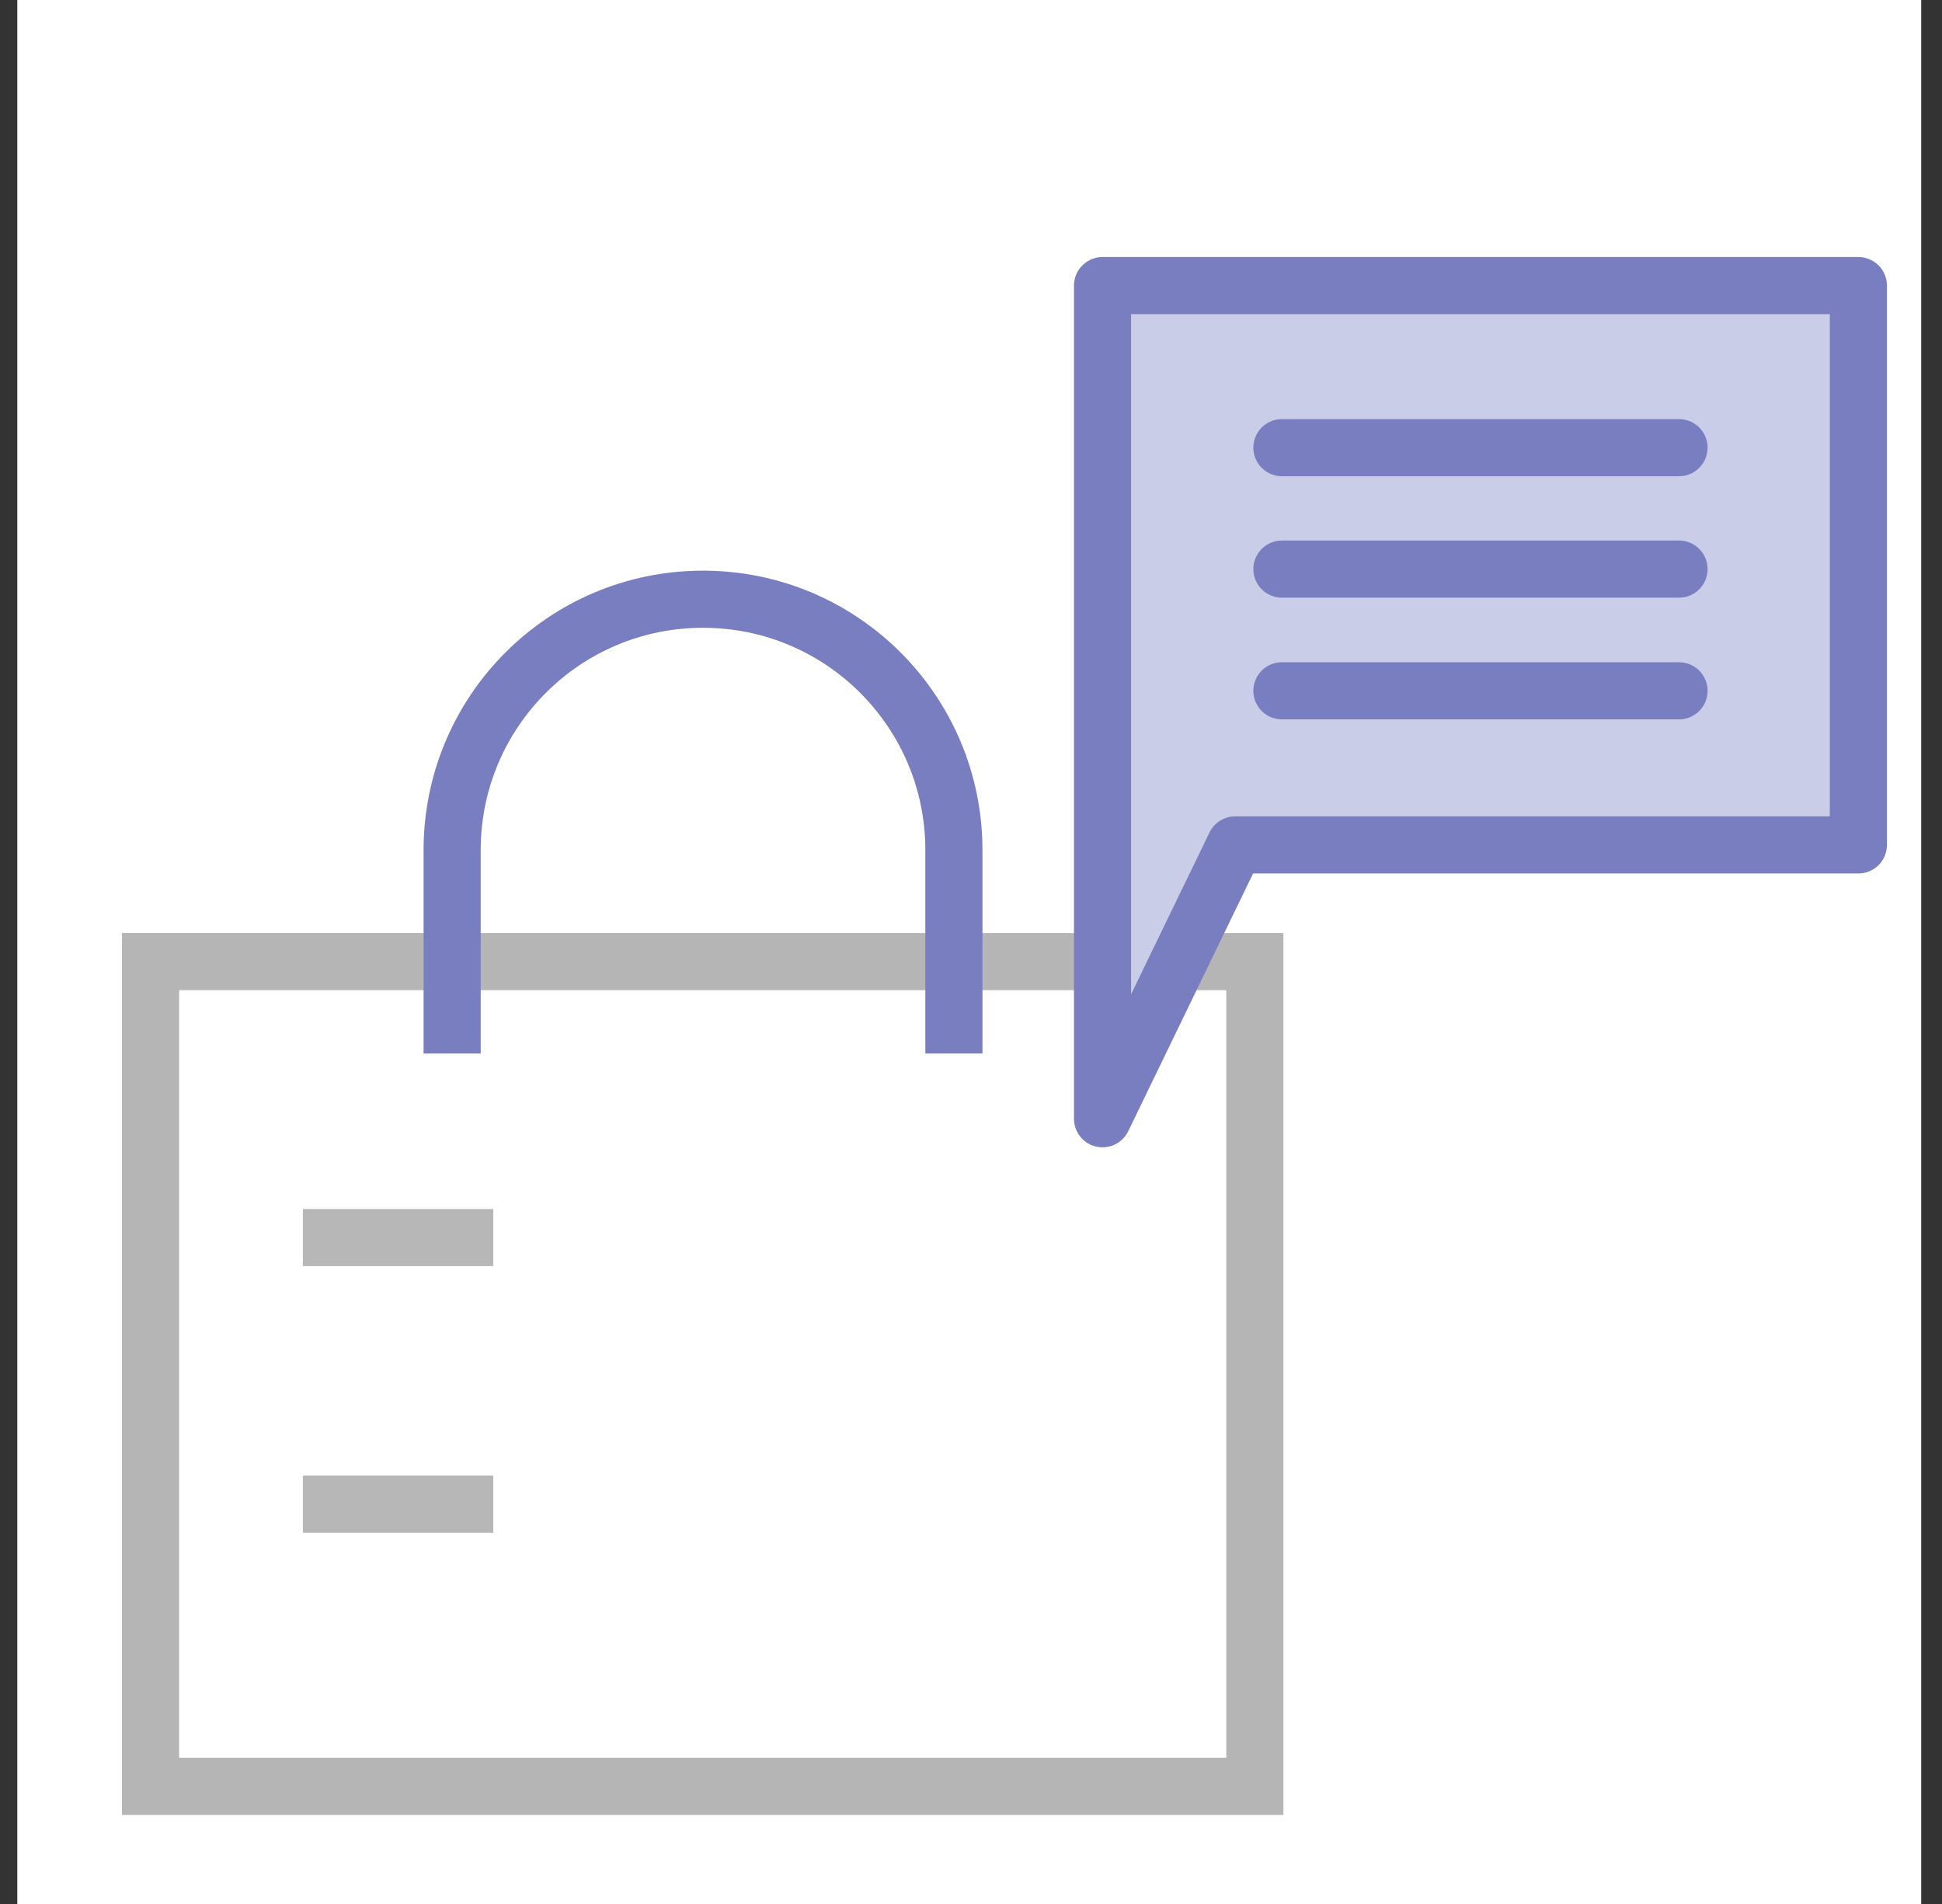 <svg width="51" height="50" viewBox="0 0 51 50" fill="none" xmlns="http://www.w3.org/2000/svg">
<rect x="0" y="0" width="51" height="50" fill="#333333" stroke="none"/>
<rect width="50" height="50" transform="translate(0.454)" fill="white"/>
<path d="M32.954 25.252H3.954V46.911H32.954V25.252Z" fill="white" stroke="#B5B5B5" stroke-width="1.5"/>
<path d="M11.874 27.666V22.325C11.874 18.685 14.823 15.736 18.462 15.736C22.102 15.736 25.051 18.685 25.051 22.325V27.666" stroke="#787EBF" stroke-width="1.5"/>
<path d="M7.954 32.5H12.954" stroke="#B7B7B7" stroke-width="1.5"/>
<path d="M7.954 39.5H12.954" stroke="#B7B7B7" stroke-width="1.5"/>
<path d="M48.804 7.5H28.954V29.379L32.438 22.188H48.804V7.5Z" fill="#CACDE8" stroke="#787EBF" stroke-width="1.5" stroke-linecap="round" stroke-linejoin="round"/>
<path d="M33.665 11.756H44.094" stroke="#787EBF" stroke-width="1.5" stroke-linecap="round" stroke-linejoin="round"/>
<path d="M33.665 14.945H44.094" stroke="#787EBF" stroke-width="1.5" stroke-linecap="round" stroke-linejoin="round"/>
<path d="M33.665 18.141H44.094" stroke="#787EBF" stroke-width="1.5" stroke-linecap="round" stroke-linejoin="round"/>
</svg>
